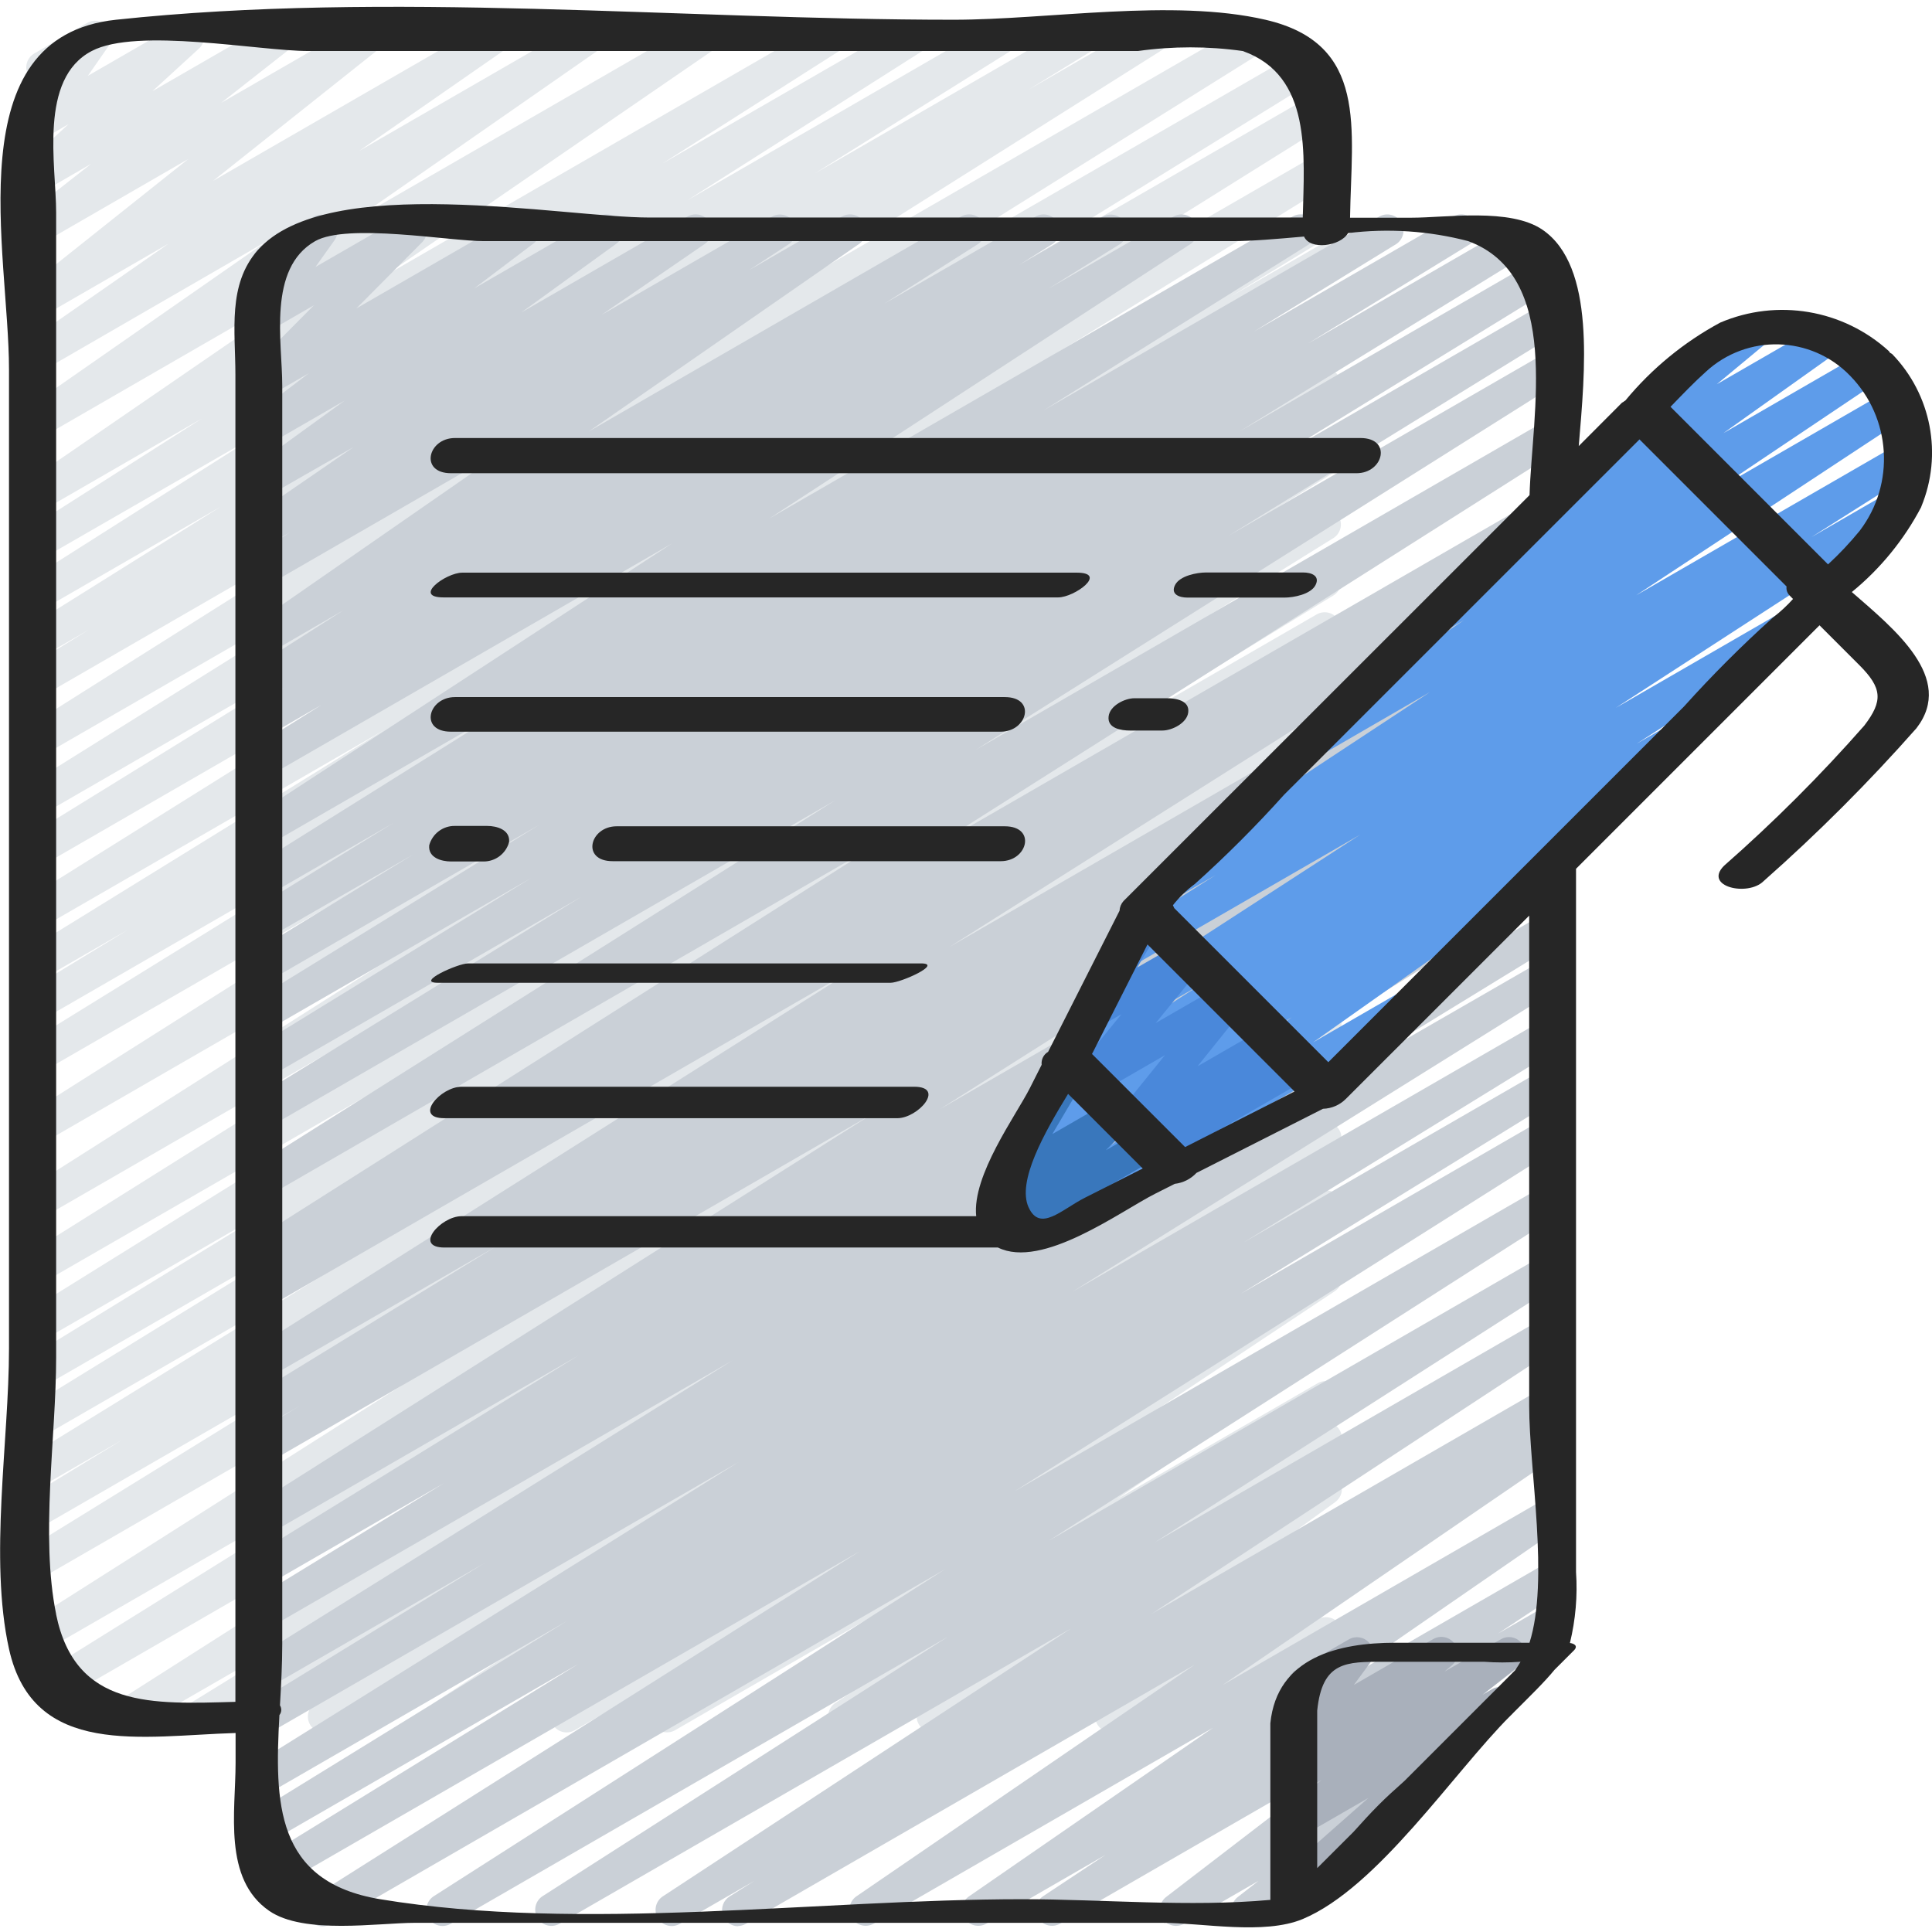 <!-- Generated by IcoMoon.io -->
<svg version="1.1" xmlns="http://www.w3.org/2000/svg" width="32" height="32" viewBox="0 0 32 32">
<title>files-and-folders</title>
<path fill="#e4e8eb" d="M3.318 28.691c-0.12 0-0.225-0.080-0.258-0.195s0.015-0.238 0.117-0.301l2.657-1.637-3.632 2.094c-0.126 0.068-0.282 0.026-0.357-0.096s-0.039-0.281 0.079-0.361l9.518-6.062-10.53 6.079c-0.126 0.069-0.285 0.027-0.359-0.097s-0.037-0.284 0.084-0.362l7.674-4.779-7.624 4.399c-0.126 0.069-0.284 0.027-0.358-0.096s-0.038-0.283 0.081-0.362l10.673-6.78-10.396 6.004c-0.126 0.068-0.284 0.025-0.358-0.098s-0.037-0.283 0.083-0.361l5.831-3.598-5.557 3.208c-0.126 0.066-0.282 0.021-0.354-0.101s-0.037-0.28 0.081-0.359l1.618-0.985-1.345 0.777c-0.126 0.066-0.282 0.023-0.355-0.1s-0.037-0.281 0.081-0.36l5.182-3.19-4.908 2.834c-0.127 0.070-0.286 0.027-0.36-0.097s-0.036-0.285 0.086-0.363l5.234-3.222-4.96 2.863c-0.126 0.066-0.282 0.023-0.355-0.1s-0.037-0.281 0.081-0.36l4.248-2.605-3.975 2.293c-0.127 0.071-0.287 0.029-0.361-0.096s-0.036-0.286 0.087-0.364l7.488-4.657-7.214 4.162c-0.126 0.068-0.283 0.025-0.357-0.097s-0.038-0.282 0.081-0.361l9.173-5.755-8.897 5.134c-0.126 0.069-0.284 0.027-0.358-0.096s-0.038-0.282 0.081-0.362l10.672-6.776-10.395 6.001c-0.126 0.069-0.284 0.027-0.358-0.096s-0.038-0.282 0.081-0.362l10.226-6.47-9.95 5.744c-0.126 0.068-0.284 0.025-0.358-0.098s-0.037-0.283 0.083-0.361l6.094-3.765-5.82 3.36c-0.125 0.062-0.277 0.016-0.348-0.104s-0.038-0.275 0.075-0.355l1.711-1.042-1.438 0.828c-0.126 0.068-0.284 0.025-0.358-0.098s-0.037-0.283 0.083-0.361l5.954-3.676-5.68 3.279c-0.126 0.069-0.285 0.027-0.359-0.097s-0.037-0.284 0.084-0.362l8.491-5.31-8.216 4.744c-0.126 0.068-0.284 0.025-0.358-0.098s-0.037-0.283 0.083-0.361l5.665-3.498-5.391 3.113c-0.126 0.066-0.281 0.023-0.355-0.099s-0.038-0.28 0.079-0.36l7.339-4.587-7.064 4.075c-0.126 0.071-0.285 0.028-0.36-0.095s-0.038-0.285 0.084-0.363l6.955-4.387-6.679 3.857c-0.125 0.060-0.275 0.015-0.346-0.104s-0.040-0.273 0.073-0.354l1.062-0.653-0.789 0.455c-0.127 0.073-0.288 0.031-0.363-0.094s-0.036-0.288 0.087-0.365l3.252-2.036-2.976 1.718c-0.125 0.066-0.281 0.023-0.354-0.098s-0.040-0.279 0.077-0.359l3.903-2.477-3.627 2.089c-0.126 0.068-0.282 0.026-0.357-0.097s-0.039-0.281 0.079-0.361l2.943-1.875-2.666 1.539c-0.124 0.071-0.283 0.032-0.359-0.089s-0.044-0.281 0.074-0.363l5.48-3.764-5.196 3c-0.125 0.079-0.291 0.041-0.37-0.084s-0.041-0.291 0.084-0.37l4.030-2.807-3.743 2.164c-0.124 0.067-0.278 0.027-0.354-0.092s-0.046-0.276 0.067-0.359l2.405-1.674-2.119 1.224c-0.121 0.069-0.275 0.033-0.354-0.082s-0.055-0.272 0.054-0.359l2.74-2.181-2.44 1.409c-0.121 0.069-0.275 0.033-0.354-0.083s-0.054-0.272 0.055-0.359l1.131-0.888-0.832 0.482c-0.118 0.067-0.267 0.035-0.347-0.075s-0.066-0.261 0.033-0.354l0.77-0.709-0.455 0.263c-0.108 0.062-0.246 0.041-0.33-0.051s-0.094-0.231-0.023-0.333l0.386-0.553c-0.098 0.002-0.19-0.049-0.24-0.134-0.074-0.128-0.030-0.291 0.098-0.365l0.874-0.505c0.109-0.063 0.246-0.042 0.331 0.051s0.094 0.231 0.023 0.334l-0.342 0.491 1.527-0.881c0.118-0.067 0.267-0.035 0.347 0.075s0.066 0.261-0.033 0.354l-0.771 0.706 1.967-1.135c0.122-0.070 0.277-0.034 0.356 0.082s0.054 0.274-0.056 0.36l-1.128 0.886 2.304-1.328c0.121-0.071 0.277-0.035 0.356 0.081s0.055 0.273-0.055 0.361l-2.74 2.179 4.541-2.62c0.124-0.067 0.278-0.027 0.354 0.092s0.046 0.276-0.067 0.359l-2.408 1.673 3.681-2.124c0.124-0.069 0.28-0.029 0.356 0.090s0.046 0.277-0.068 0.36l-4.031 2.805 5.644-3.256c0.124-0.068 0.28-0.028 0.356 0.092s0.045 0.278-0.070 0.36l-5.481 3.764 7.305-4.216c0.126-0.068 0.283-0.026 0.357 0.097s0.039 0.281-0.079 0.361l-2.946 1.875 4.046-2.332c0.125-0.066 0.281-0.023 0.354 0.098s0.040 0.279-0.077 0.359l-3.904 2.48 5.088-2.938c0.126-0.071 0.286-0.028 0.36 0.095s0.038 0.285-0.084 0.363l-3.252 2.035 4.319-2.494c0.126-0.068 0.284-0.025 0.358 0.098s0.037 0.283-0.083 0.361l-1.057 0.649 1.924-1.108c0.126-0.069 0.284-0.027 0.358 0.096s0.038 0.282-0.081 0.362l-6.958 4.387 8.395-4.845c0.126-0.068 0.283-0.025 0.357 0.097s0.038 0.282-0.081 0.361l-7.339 4.587 7.972-4.602c0.126-0.069 0.284-0.025 0.358 0.098s0.037 0.283-0.083 0.361l-5.663 3.496 5.611-3.239c0.126-0.066 0.281-0.023 0.355 0.099s0.038 0.28-0.079 0.359l-8.491 5.31 8.216-4.743c0.126-0.069 0.284-0.025 0.358 0.098s0.037 0.283-0.083 0.361l-5.954 3.677 5.678-3.279c0.127-0.069 0.285-0.025 0.358 0.099s0.036 0.284-0.086 0.362l-1.703 1.038 1.431-0.827c0.127-0.076 0.292-0.034 0.367 0.093s0.034 0.292-0.093 0.367l-6.098 3.767 5.825-3.363c0.126-0.069 0.284-0.027 0.358 0.096s0.038 0.282-0.081 0.362l-10.228 6.472 9.952-5.746c0.126-0.069 0.284-0.027 0.358 0.096s0.038 0.282-0.081 0.362l-10.668 6.774 10.392-5.999c0.126-0.073 0.288-0.031 0.363 0.094s0.036 0.288-0.087 0.365l-9.171 5.758 8.896-5.135c0.126-0.067 0.282-0.024 0.356 0.099s0.038 0.281-0.081 0.36l-7.485 4.655 7.211-4.164c0.127-0.070 0.286-0.027 0.36 0.097s0.036 0.285-0.086 0.363l-4.26 2.613 3.986-2.301c0.126-0.066 0.282-0.023 0.355 0.1s0.037 0.281-0.081 0.36l-5.235 3.224 4.962-2.865c0.126-0.069 0.284-0.025 0.358 0.098s0.037 0.283-0.083 0.361l-5.189 3.194 4.915-2.839c0.127-0.072 0.289-0.030 0.363 0.096s0.035 0.288-0.090 0.365l-1.588 0.964 1.314-0.755c0.127-0.076 0.292-0.035 0.368 0.093s0.034 0.292-0.093 0.367l-5.839 3.602 5.563-3.214c0.126-0.072 0.287-0.031 0.362 0.094s0.038 0.286-0.084 0.364l-10.678 6.784 10.403-6.006c0.127-0.076 0.292-0.035 0.368 0.092s0.035 0.292-0.092 0.368l-7.664 4.775 7.389-4.266c0.126-0.070 0.285-0.028 0.36 0.095s0.039 0.283-0.082 0.363l-9.525 6.067 9.248-5.34c0.127-0.071 0.287-0.029 0.361 0.096s0.036 0.286-0.087 0.364l-2.656 1.636 2.382-1.375c0.126-0.078 0.291-0.038 0.369 0.088s0.038 0.291-0.089 0.369l-7.928 5.142 7.647-4.414c0.126-0.071 0.285-0.030 0.36 0.092s0.040 0.283-0.080 0.363l-6.65 4.355 6.37-3.678c0.125-0.073 0.285-0.033 0.361 0.090s0.042 0.284-0.078 0.364l-6.006 4.034 5.726-3.306c0.126-0.074 0.287-0.035 0.364 0.089s0.041 0.286-0.081 0.366l-3.881 2.581 3.599-2.077c0.124-0.068 0.28-0.028 0.356 0.091s0.045 0.278-0.070 0.36l-3.61 2.487 3.326-1.92c0.125-0.071 0.284-0.031 0.36 0.091s0.042 0.283-0.078 0.363l-0.715 0.474 0.433-0.25c0.124-0.069 0.28-0.030 0.357 0.089s0.046 0.278-0.069 0.361l-1.746 1.232 1.458-0.842c0.123-0.070 0.28-0.032 0.357 0.087s0.049 0.277-0.065 0.362l-1.080 0.786 0.789-0.455c0.12-0.068 0.272-0.033 0.351 0.080s0.060 0.267-0.045 0.357l-1.21 1.018 0.905-0.522c0.12-0.070 0.273-0.037 0.354 0.076s0.061 0.269-0.045 0.359l-0.259 0.223c0.113-0.038 0.237 0.004 0.305 0.102s0.063 0.229-0.012 0.321l-0.239 0.294c0.106-0.011 0.209 0.040 0.264 0.132 0.074 0.128 0.030 0.291-0.098 0.365l-1.117 0.643c-0.112 0.064-0.254 0.040-0.337-0.058s-0.086-0.242-0.004-0.342l0.2-0.246-1.121 0.648c-0.12 0.070-0.273 0.037-0.353-0.076s-0.062-0.268 0.044-0.358l0.237-0.204-1.109 0.639c-0.12 0.068-0.272 0.033-0.351-0.080s-0.060-0.267 0.045-0.357l1.21-1.014-2.511 1.451c-0.123 0.070-0.28 0.032-0.357-0.087s-0.049-0.277 0.065-0.361l1.078-0.784-2.139 1.232c-0.124 0.067-0.278 0.028-0.354-0.090s-0.047-0.275 0.065-0.359l1.744-1.232-2.915 1.682c-0.125 0.071-0.284 0.031-0.36-0.091s-0.042-0.283 0.078-0.363l0.72-0.477-1.614 0.931c-0.124 0.068-0.28 0.028-0.356-0.091s-0.045-0.278 0.070-0.36l3.609-2.486-5.089 2.938c-0.125 0.068-0.281 0.027-0.356-0.094s-0.043-0.279 0.074-0.36l3.881-2.582-5.26 3.036c-0.125 0.069-0.281 0.028-0.357-0.092s-0.043-0.28 0.074-0.361l6.009-4.035-7.775 4.489c-0.125 0.068-0.282 0.026-0.356-0.095s-0.042-0.28 0.075-0.36l6.653-4.357-8.336 4.812c-0.126 0.073-0.287 0.033-0.363-0.091s-0.039-0.286 0.083-0.365l7.928-5.142-9.698 5.599c-0.041 0.024-0.087 0.038-0.134 0.038z"></path>
<path fill="#cad0d7" d="M12.227 31.905c-0.119-0-0.224-0.079-0.257-0.194s0.014-0.238 0.116-0.301l0.411-0.258-1.241 0.715c-0.125 0.070-0.283 0.029-0.358-0.093s-0.041-0.282 0.077-0.362l6.764-4.439-8.48 4.894c-0.125 0.067-0.281 0.025-0.355-0.097s-0.040-0.28 0.077-0.36l6.722-4.302-8.244 4.759c-0.126 0.069-0.283 0.027-0.358-0.095s-0.040-0.282 0.079-0.362l8.472-5.418-10.172 5.875c-0.127 0.076-0.291 0.036-0.368-0.091s-0.036-0.291 0.091-0.368l9.044-5.718-9.681 5.587c-0.126 0.069-0.284 0.027-0.358-0.096s-0.038-0.283 0.081-0.362l5.293-3.26-5.143 2.968c-0.126 0.066-0.282 0.023-0.355-0.1s-0.037-0.281 0.081-0.36l5.234-3.223-4.96 2.865c-0.126 0.066-0.281 0.023-0.355-0.099s-0.038-0.28 0.079-0.359l8.071-5.035-7.796 4.501c-0.126 0.067-0.283 0.024-0.357-0.1s-0.036-0.282 0.083-0.361l3.866-2.369-3.593 2.074c-0.126 0.066-0.281 0.023-0.355-0.099s-0.038-0.28 0.079-0.359l7.972-4.97-7.696 4.443c-0.126 0.068-0.283 0.024-0.357-0.099s-0.036-0.282 0.083-0.361l3.185-1.947-2.912 1.681c-0.126 0.068-0.284 0.025-0.358-0.098s-0.037-0.283 0.083-0.361l5.427-3.344-5.153 2.975c-0.126 0.069-0.284 0.027-0.358-0.096s-0.038-0.283 0.081-0.362l10.273-6.502-9.997 5.771c-0.127 0.069-0.285 0.025-0.359-0.099s-0.035-0.284 0.086-0.362l0.797-0.482-0.524 0.302c-0.127 0.070-0.286 0.027-0.36-0.097s-0.036-0.285 0.086-0.363l4.059-2.488-3.786 2.184c-0.126 0.069-0.284 0.027-0.358-0.096s-0.038-0.283 0.081-0.362l10.112-6.392-9.835 5.678c-0.127 0.069-0.285 0.025-0.359-0.099s-0.035-0.284 0.086-0.362l0.351-0.214-0.079 0.045c-0.125 0.066-0.281 0.023-0.354-0.098s-0.040-0.279 0.077-0.359l10.499-6.659-10.222 5.905c-0.126 0.067-0.282 0.024-0.356-0.098s-0.039-0.28 0.079-0.36l9.677-6.1-9.401 5.427c-0.126 0.068-0.284 0.025-0.358-0.098s-0.037-0.283 0.083-0.361l5.468-3.369-5.196 3c-0.126 0.066-0.282 0.023-0.355-0.1s-0.037-0.281 0.081-0.36l4.646-2.855-4.371 2.522c-0.127 0.070-0.286 0.027-0.36-0.097s-0.036-0.285 0.086-0.363l4.779-2.943-4.505 2.601c-0.127 0.070-0.286 0.027-0.36-0.097s-0.036-0.285 0.086-0.363l2.695-1.652-2.422 1.396c-0.127 0.070-0.286 0.027-0.36-0.098s-0.036-0.285 0.086-0.363l2.36-1.452-2.086 1.204c-0.126 0.068-0.283 0.025-0.357-0.097s-0.038-0.282 0.081-0.361l4.403-2.754-4.125 2.383c-0.126 0.073-0.287 0.033-0.363-0.091s-0.039-0.286 0.083-0.365l6.981-4.55-6.703 3.869c-0.126 0.070-0.285 0.027-0.359-0.097s-0.037-0.283 0.083-0.362l1.178-0.739-0.905 0.523c-0.127 0.073-0.288 0.031-0.363-0.094s-0.036-0.288 0.087-0.365l0.558-0.349-0.282 0.161c-0.126 0.072-0.287 0.030-0.362-0.094s-0.038-0.286 0.085-0.364l1.548-0.987-1.268 0.735c-0.124 0.072-0.284 0.033-0.361-0.088s-0.044-0.282 0.074-0.364l4.484-3.111-4.197 2.423c-0.125 0.071-0.285 0.031-0.36-0.092s-0.040-0.283 0.080-0.363l0.658-0.428-0.375 0.218c-0.125 0.074-0.286 0.035-0.363-0.087s-0.043-0.284 0.077-0.365l1.714-1.178-1.43 0.819c-0.123 0.071-0.281 0.033-0.358-0.087s-0.048-0.279 0.067-0.362l1.572-1.139-1.281 0.739c-0.122 0.068-0.276 0.031-0.354-0.086s-0.052-0.273 0.058-0.359l0.984-0.747-0.689 0.398c-0.116 0.064-0.261 0.033-0.342-0.072s-0.072-0.254 0.020-0.349l1.094-1.102-0.773 0.446c-0.109 0.063-0.247 0.041-0.332-0.052s-0.093-0.233-0.020-0.335l0.37-0.519c-0.12-0.003-0.223-0.085-0.253-0.201s0.021-0.238 0.125-0.298l0.871-0.504c0.109-0.063 0.247-0.041 0.332 0.052s0.093 0.233 0.020 0.335l-0.315 0.442 1.45-0.836c0.116-0.063 0.26-0.032 0.341 0.073s0.072 0.252-0.019 0.348l-1.094 1.101 2.639-1.522c0.122-0.070 0.278-0.033 0.356 0.085s0.052 0.275-0.060 0.361l-0.981 0.743 2.061-1.188c0.124-0.071 0.281-0.033 0.358 0.087s0.048 0.279-0.067 0.362l-1.572 1.138 2.751-1.587c0.124-0.072 0.284-0.033 0.361 0.088s0.044 0.282-0.074 0.364l-1.714 1.178 2.829-1.631c0.125-0.068 0.281-0.026 0.356 0.095s0.041 0.279-0.076 0.36l-0.661 0.433 1.539-0.889c0.124-0.069 0.281-0.030 0.357 0.090s0.045 0.279-0.070 0.361l-4.484 3.111 6.17-3.562c0.126-0.070 0.285-0.028 0.359 0.095s0.039 0.284-0.082 0.363l-1.555 0.989 2.511-1.446c0.126-0.071 0.286-0.028 0.36 0.095s0.038 0.285-0.084 0.363l-0.552 0.346 1.393-0.803c0.126-0.068 0.283-0.026 0.357 0.097s0.038 0.282-0.081 0.361l-1.184 0.738 2.078-1.198c0.125-0.069 0.282-0.027 0.357 0.094s0.041 0.281-0.077 0.361l-6.982 4.55 8.673-5.005c0.126-0.071 0.286-0.028 0.36 0.095s0.038 0.285-0.084 0.363l-4.404 2.755 5.566-3.214c0.126-0.068 0.284-0.025 0.358 0.098s0.037 0.283-0.083 0.361l-2.357 1.45 3.308-1.91c0.126-0.068 0.284-0.025 0.358 0.098s0.037 0.283-0.083 0.361l-2.685 1.647 3.377-1.951c0.126-0.066 0.282-0.023 0.355 0.1s0.037 0.281-0.081 0.36l-4.784 2.946 4.928-2.845c0.126-0.068 0.284-0.025 0.358 0.098s0.037 0.283-0.083 0.361l-4.647 2.856 4.465-2.578c0.127-0.076 0.292-0.034 0.367 0.093s0.034 0.292-0.093 0.367l-5.474 3.375 5.2-3c0.126-0.071 0.285-0.028 0.36 0.095s0.038 0.284-0.084 0.363l-9.671 6.092 9.395-5.426c0.125-0.066 0.281-0.023 0.354 0.098s0.040 0.279-0.077 0.359l-10.503 6.66 10.227-5.904c0.127-0.075 0.292-0.033 0.367 0.094s0.033 0.292-0.094 0.367l-0.351 0.214 0.079-0.045c0.127-0.076 0.291-0.036 0.368 0.091s0.036 0.291-0.091 0.368l-10.112 6.391 9.835-5.678c0.127-0.070 0.286-0.027 0.36 0.097s0.036 0.285-0.086 0.363l-4.066 2.492 3.793-2.189c0.082-0.049 0.184-0.050 0.268-0.003s0.135 0.135 0.136 0.231c0.001 0.096-0.049 0.185-0.131 0.233l-0.797 0.482 0.524-0.302c0.126-0.069 0.284-0.027 0.358 0.096s0.038 0.283-0.081 0.362l-10.265 6.499 9.989-5.767c0.127-0.076 0.292-0.034 0.367 0.093s0.034 0.292-0.093 0.367l-5.433 3.347 5.159-2.979c0.127-0.072 0.288-0.030 0.363 0.096s0.035 0.288-0.090 0.364l-3.185 1.947 2.912-1.68c0.126-0.066 0.282-0.023 0.355 0.099s0.038 0.28-0.079 0.359l-7.972 4.97 7.696-4.443c0.126-0.068 0.283-0.024 0.357 0.099s0.037 0.282-0.083 0.361l-3.875 2.374 3.602-2.076c0.126-0.066 0.282-0.023 0.355 0.099s0.038 0.28-0.079 0.359l-8.071 5.035 7.795-4.5c0.127-0.070 0.286-0.027 0.36 0.098s0.036 0.285-0.086 0.363l-5.24 3.226 4.967-2.867c0.126-0.068 0.284-0.025 0.358 0.098s0.037 0.283-0.083 0.361l-5.285 3.256 5.011-2.893c0.126-0.069 0.284-0.027 0.358 0.096s0.038 0.282-0.081 0.362l-9.045 5.712 8.768-5.062c0.126-0.067 0.282-0.025 0.355 0.097s0.040 0.28-0.077 0.36l-8.472 5.42 8.196-4.731c0.126-0.070 0.285-0.028 0.359 0.095s0.039 0.284-0.081 0.363l-6.717 4.3 6.439-3.717c0.125-0.068 0.281-0.026 0.356 0.095s0.041 0.28-0.075 0.36l-6.768 4.442 6.487-3.744c0.126-0.070 0.285-0.027 0.359 0.097s0.037 0.283-0.083 0.362l-0.409 0.255 0.133-0.076c0.124-0.067 0.279-0.026 0.354 0.093s0.045 0.276-0.069 0.359l-5.603 3.838 5.32-3.072c0.124-0.070 0.282-0.030 0.358 0.090s0.045 0.28-0.072 0.362l-4.053 2.797 3.765-2.172c0.125-0.069 0.282-0.028 0.357 0.093s0.042 0.28-0.075 0.361l-1.034 0.686 0.753-0.434c0.122-0.069 0.276-0.032 0.354 0.085s0.053 0.273-0.057 0.359l-3 2.303 1.071-0.618c0.122-0.069 0.276-0.033 0.354 0.083s0.054 0.273-0.056 0.36l-1.575 1.229c0.011 0.013 0.021 0.028 0.030 0.043 0.074 0.128 0.030 0.292-0.098 0.366l-1.787 1.030c-0.122 0.070-0.277 0.035-0.356-0.082s-0.054-0.274 0.057-0.361l0.344-0.268-1.232 0.71c-0.122 0.070-0.278 0.034-0.356-0.083s-0.053-0.275 0.059-0.361l3-2.303-4.762 2.748c-0.125 0.069-0.282 0.028-0.357-0.093s-0.042-0.28 0.076-0.361l1.037-0.687-1.979 1.142c-0.124 0.068-0.279 0.027-0.355-0.092s-0.046-0.277 0.069-0.36l4.049-2.797-5.627 3.248c-0.124 0.068-0.28 0.028-0.356-0.092s-0.045-0.278 0.070-0.36l5.607-3.839-7.434 4.291c-0.041 0.024-0.087 0.037-0.134 0.038z"></path>
<path fill="#a9b0bb" d="M21.446 31.481c-0.111 0-0.211-0.069-0.251-0.173s-0.010-0.222 0.073-0.296l1.396-1.232-1.085 0.626c-0.121 0.068-0.275 0.032-0.353-0.083s-0.055-0.271 0.054-0.359l0.609-0.482-0.31 0.178c-0.12 0.067-0.271 0.033-0.35-0.080s-0.060-0.267 0.044-0.356l0.208-0.176c-0.106 0.014-0.211-0.037-0.266-0.129s-0.049-0.209 0.015-0.295l0.345-0.468c-0.115-0.012-0.21-0.097-0.234-0.21s0.027-0.229 0.127-0.288l0.874-0.505c0.11-0.063 0.249-0.041 0.334 0.054s0.091 0.235 0.016 0.337l-0.268 0.364 1.317-0.761c0.12-0.068 0.272-0.034 0.352 0.079s0.060 0.268-0.045 0.357l-0.122 0.103 0.935-0.535c0.121-0.070 0.276-0.034 0.355 0.082s0.055 0.273-0.055 0.36l-0.607 0.477 0.161-0.093c0.119-0.068 0.27-0.035 0.35 0.076s0.063 0.265-0.039 0.356l-2.403 2.12c0.074 0.128 0.030 0.292-0.098 0.366l-0.948 0.546c-0.040 0.024-0.086 0.037-0.132 0.038z"></path>
<path fill="#5e9cea" d="M16.815 20.683c-0.116-0-0.219-0.076-0.255-0.187s0.005-0.232 0.101-0.3l4.734-3.346-4.384 2.532c-0.126 0.072-0.287 0.030-0.362-0.094s-0.038-0.286 0.085-0.364l0.61-0.387c-0.1 0.006-0.195-0.043-0.249-0.128-0.075-0.124-0.038-0.286 0.084-0.364l2.703-1.734-1.858 1.071c-0.125 0.070-0.284 0.029-0.359-0.094s-0.040-0.283 0.079-0.363l4.787-3.102-3.827 2.209c-0.127 0.076-0.291 0.036-0.368-0.091s-0.036-0.291 0.091-0.368l1.709-1.080-0.62 0.358c-0.126 0.078-0.291 0.039-0.369-0.087s-0.039-0.291 0.087-0.369l4.452-2.933-1.843 1.067c-0.125 0.070-0.283 0.029-0.358-0.092s-0.042-0.281 0.076-0.362l2.684-1.801-0.339 0.195c-0.124 0.071-0.281 0.032-0.358-0.088s-0.047-0.279 0.069-0.362l2.218-1.576c-0.113-0-0.213-0.071-0.252-0.177s-0.006-0.225 0.081-0.297l1.907-1.582c-0.008-0.009-0.014-0.019-0.020-0.030-0.074-0.128-0.030-0.291 0.098-0.365l1.329-0.769c0.121-0.070 0.274-0.035 0.354 0.079s0.058 0.27-0.049 0.359l-0.847 0.703 1.719-0.992c0.123-0.068 0.279-0.029 0.355 0.090s0.048 0.276-0.065 0.36l-1.9 1.352 2.311-1.334c0.125-0.067 0.28-0.026 0.355 0.094s0.043 0.278-0.072 0.36l-2.683 1.801 2.813-1.624c0.126-0.078 0.291-0.039 0.369 0.087s0.039 0.291-0.087 0.369l-4.451 2.933 4.335-2.503c0.126-0.069 0.284-0.027 0.358 0.096s0.038 0.283-0.081 0.362l-1.709 1.081 1.269-0.733c0.126-0.077 0.291-0.038 0.368 0.089s0.038 0.291-0.089 0.368l-4.788 3.104 2.768-1.598c0.126-0.069 0.283-0.027 0.358 0.095s0.040 0.282-0.079 0.362l-2.7 1.734 0.551-0.318c0.125-0.066 0.281-0.023 0.354 0.098s0.040 0.279-0.077 0.359l-1.549 0.984c0.102 0.024 0.181 0.106 0.201 0.21s-0.023 0.209-0.109 0.27l-4.734 3.346 1.541-0.89c0.127-0.066 0.284-0.021 0.356 0.103s0.033 0.283-0.088 0.36l-6.605 3.814c-0.041 0.023-0.087 0.034-0.134 0.033z"></path>
<path fill="#3977bc" d="M16.671 20.582c-0.109 0-0.206-0.065-0.248-0.166s-0.018-0.216 0.059-0.292l0.412-0.41-0.075 0.043c-0.105 0.061-0.239 0.043-0.324-0.043s-0.102-0.22-0.040-0.325l0.86-1.462c-0.061-0.127-0.014-0.279 0.107-0.349l0.21-0.122c0.105-0.061 0.239-0.043 0.324 0.043s0.102 0.22 0.040 0.325l-0.566 0.96 0.978-0.564c0.116-0.065 0.262-0.034 0.343 0.072s0.071 0.255-0.022 0.35l-0.413 0.41 0.589-0.34c0.127-0.066 0.284-0.021 0.356 0.103s0.033 0.283-0.088 0.36l-2.373 1.37c-0.040 0.023-0.086 0.036-0.132 0.036z"></path>
<path fill="#4a88da" d="M19.135 19.283c-0.111-0-0.21-0.068-0.25-0.172s-0.012-0.22 0.070-0.295l0.092-0.083-0.188 0.107c-0.112 0.064-0.253 0.040-0.337-0.057s-0.086-0.242-0.006-0.342l0.779-0.964-1.146 0.662c-0.112 0.065-0.255 0.041-0.338-0.058s-0.085-0.243-0.003-0.343l0.767-0.94-0.359 0.206c-0.106 0.061-0.239 0.043-0.324-0.044s-0.102-0.22-0.040-0.325l0.733-1.229c-0.059-0.126-0.012-0.275 0.107-0.345l0.208-0.121c0.106-0.061 0.239-0.044 0.325 0.043s0.102 0.221 0.040 0.325l-0.429 0.717 0.733-0.422c0.112-0.065 0.254-0.040 0.338 0.058s0.086 0.242 0.004 0.343l-0.768 0.94 1.125-0.649c0.112-0.064 0.253-0.040 0.337 0.058s0.086 0.242 0.006 0.342l-0.777 0.967 1.148-0.662c0.118-0.064 0.265-0.031 0.344 0.077s0.066 0.258-0.031 0.351l-0.090 0.082 0.186-0.107c0.128-0.073 0.291-0.029 0.364 0.099s0.031 0.291-0.096 0.365l-2.39 1.38c-0.040 0.024-0.087 0.037-0.134 0.037z"></path>
<path fill="#262626" d="M31.822 8.393c0.358-0.864 0.168-1.857-0.482-2.529-0.011-0.008-0.023-0.014-0.035-0.020-0.009-0.010-0.010-0.020-0.021-0.030-0.758-0.689-1.848-0.873-2.791-0.471-0.602 0.324-1.136 0.763-1.572 1.291-0.010 0.006-0.020 0.012-0.028 0.019s-0.014 0.009-0.020 0.013h-0.004l-0.72 0.722c0.103-1.237 0.282-2.981-0.602-3.584-0.536-0.364-1.586-0.198-2.173-0.198h-1.013c0.022-1.473 0.311-2.883-1.402-3.279-1.537-0.355-3.598 0-5.163 0-4.537 0-9.358-0.482-13.874 0-2.656 0.281-1.773 3.854-1.773 5.792v16.218c0 1.523-0.331 3.475 0 4.974 0.402 1.817 2.215 1.438 3.753 1.393v0.498c0 0.8-0.212 1.918 0.557 2.448 0.575 0.397 1.804 0.198 2.416 0.198h12.371c0.666 0 1.69 0.205 2.332-0.063 1.242-0.521 2.494-2.421 3.437-3.365 0.339-0.339 0.571-0.564 0.732-0.762l0.321-0.321c0.074-0.074 0.009-0.114-0.065-0.124 0.093-0.384 0.128-0.78 0.101-1.174v-11.649l4.033-4.033 0.658 0.658c0.381 0.381 0.396 0.593 0.085 1.001-0.724 0.824-1.501 1.6-2.325 2.324-0.346 0.346 0.395 0.515 0.656 0.254 0.895-0.791 1.741-1.637 2.532-2.533 0.643-0.834-0.372-1.645-1.071-2.255 0.475-0.388 0.866-0.868 1.151-1.411zM0.93 26.737c-0.264-1.292 0-2.946 0-4.256v-18.958c0-0.781-0.294-2.216 0.589-2.678 0.75-0.394 2.775 0 3.589 0h13.74c0.576-0.081 1.159-0.081 1.735 0 1.15 0.406 1.018 1.718 0.995 2.758h-10.821c-1.437 0-5.34-0.763-6.488 0.541-0.503 0.571-0.37 1.339-0.37 2.058v21.986c-1.37 0.037-2.65 0.117-2.97-1.45zM25.099 27.661l-1.838 1.838c-0.154 0.137-0.299 0.268-0.422 0.392-0.14 0.14-0.281 0.295-0.423 0.453l-0.599 0.598v-2.608c0.083-0.818 0.482-0.81 1.099-0.81h1.664c0.202 0.015 0.404 0.015 0.605 0-0.026 0.046-0.057 0.091-0.087 0.137zM25.331 27.209h-2.223c-0.931 0-1.956 0.237-2.067 1.333v2.926c-1.339 0.122-2.767-0.011-4.105-0.011-3.4 0-7.285 0.553-10.639 0-1.745-0.288-1.747-1.607-1.669-3.050 0.037-0.046 0.040-0.111 0.009-0.161 0.019-0.337 0.038-0.679 0.038-1.014v-20.849c0-0.713-0.248-1.937 0.545-2.389 0.53-0.302 2.229 0 2.796 0h12.395c0.326 0 0.743-0.037 1.188-0.076 0.101 0.231 0.603 0.161 0.729-0.057 0.665-0.082 1.34-0.037 1.988 0.132 1.553 0.57 1.060 2.844 1.018 4.208l-6.725 6.723c-0.040 0.045-0.063 0.101-0.066 0.161l-1.183 2.337c-0.075 0.043-0.117 0.128-0.107 0.214l-0.196 0.388c-0.225 0.445-0.96 1.446-0.888 2.12h-8.525c-0.342 0-0.804 0.519-0.281 0.519h9.166c0.734 0.363 2.025-0.598 2.6-0.889l0.329-0.166c0.138-0.016 0.265-0.080 0.359-0.181l2.096-1.062c0.143-0.004 0.279-0.063 0.38-0.165l3.035-3.034v8.119c0 1.070 0.335 2.888 0.005 3.925zM17.037 19.998c-0.196-0.429 0.26-1.236 0.654-1.88l1.236 1.236-0.959 0.485c-0.384 0.194-0.742 0.576-0.931 0.158zM19.629 18.999l-1.542-1.542c0.009-0.017 0.020-0.036 0.028-0.054 0.297-0.587 0.594-1.173 0.891-1.76l2.436 2.436zM29.369 10.225c-0.518 0.466-1.011 0.959-1.476 1.476l-5.892 5.892-2.553-2.553c0-0.007-0.007-0.014-0.009-0.021-0.004-0.008-0.008-0.017-0.012-0.025 0.105-0.133 0.227-0.252 0.364-0.353 0.518-0.465 1.011-0.958 1.476-1.476l5.888-5.887 2.436 2.436c-0.008 0.056 0.012 0.113 0.054 0.153l0.053 0.054c-0.1 0.111-0.21 0.213-0.328 0.304zM30.28 9.35l-2.611-2.612c0.192-0.198 0.382-0.398 0.586-0.581 0.681-0.629 1.74-0.601 2.386 0.064 0.685 0.698 0.754 1.793 0.161 2.571-0.161 0.197-0.336 0.383-0.523 0.555z"></path>
<path fill="#262626" d="M7.47 7.838h14.999c0.449 0 0.589-0.583 0.065-0.583h-14.999c-0.449 0-0.591 0.583-0.065 0.583z"></path>
<path fill="#262626" d="M7.753 15.957c-0.169 0-0.88 0.321-0.502 0.321h7.5c0.169 0 0.879-0.321 0.502-0.321z"></path>
<path fill="#262626" d="M7.362 18.521h7.499c0.345 0 0.804-0.521 0.281-0.521h-7.5c-0.344 0-0.804 0.521-0.281 0.521z"></path>
<path fill="#262626" d="M7.657 9.485c-0.272 0-0.83 0.41-0.309 0.41h10.178c0.272 0 0.83-0.41 0.309-0.41z"></path>
<path fill="#262626" d="M21.584 9.482h-1.607c-0.152 0-0.436 0.054-0.514 0.207s0.066 0.209 0.205 0.209h1.607c0.152 0 0.436-0.054 0.514-0.207s-0.066-0.209-0.205-0.209z"></path>
<path fill="#262626" d="M16.642 11.546h-9.106c-0.445 0-0.594 0.573-0.068 0.573h9.106c0.445 0 0.594-0.573 0.068-0.573z"></path>
<path fill="#262626" d="M19.326 11.565h-0.536c-0.161 0-0.409 0.124-0.428 0.302-0.024 0.199 0.211 0.233 0.354 0.233h0.536c0.161 0 0.409-0.124 0.429-0.302 0.024-0.199-0.211-0.233-0.354-0.233z"></path>
<path fill="#262626" d="M16.642 13.686h-6.428c-0.447 0-0.593 0.578-0.066 0.578h6.428c0.447 0 0.593-0.578 0.066-0.578z"></path>
<path fill="#262626" d="M7.471 14.269h0.536c0.198 0.002 0.373-0.13 0.425-0.321 0.020-0.205-0.203-0.268-0.362-0.268h-0.536c-0.199-0.003-0.373 0.13-0.425 0.321-0.020 0.206 0.203 0.268 0.362 0.268z"></path>
</svg>
